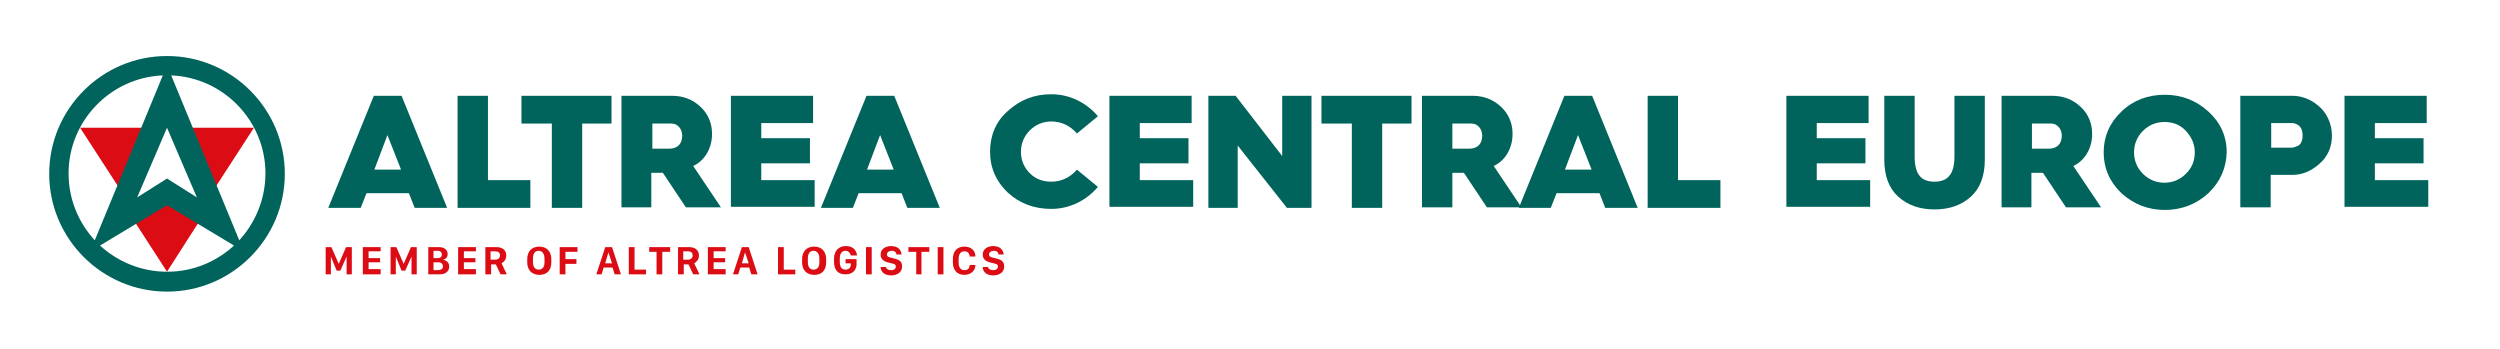 <?xml version="1.0" encoding="utf-8"?>
<!-- Generator: Adobe Illustrator 28.0.0, SVG Export Plug-In . SVG Version: 6.00 Build 0)  -->
<svg version="1.1" id="Laag_1" xmlns="http://www.w3.org/2000/svg" xmlns:xlink="http://www.w3.org/1999/xlink" x="0px" y="0px"
	 viewBox="0 0 477.5 66.7" style="enable-background:new 0 0 477.5 66.7;" xml:space="preserve">
<style type="text/css">
	.st0{fill:#DC0C15;}
	.st1{fill:#00645C;}
</style>
<g>
	<path class="st0" d="M62.2,52.4v-5.2h1.1l1.4,3.2h0l1.4-3.2h1.1v5.2h-1V49h0l-1.2,2.7h-0.7L63.2,49h0v3.4H62.2z"/>
	<path class="st0" d="M72.7,52.4h-3.4v-5.2h3.4V48h-2.3v1.3h2.2v0.8h-2.2v1.3h2.3V52.4z"/>
	<path class="st0" d="M74.6,52.4v-5.2h1.1l1.4,3.2h0l1.4-3.2h1.1v5.2h-1V49h0l-1.2,2.7h-0.7L75.6,49h0v3.4H74.6z"/>
	<path class="st0" d="M81.7,47.2h2.2c0.9,0,1.6,0.5,1.6,1.3c0,0.7-0.4,1-0.9,1.1v0c0.6,0.1,1.2,0.5,1.2,1.3c0,1-0.8,1.5-1.8,1.5
		h-2.2V47.2z M82.8,49.3h0.7c0.6,0,0.9-0.2,0.9-0.7c0-0.4-0.3-0.7-0.7-0.7h-0.9V49.3z M82.8,51.6h0.7c0.7,0,1.1-0.2,1.1-0.7
		c0-0.5-0.3-0.8-0.9-0.8h-0.9V51.6z"/>
	<path class="st0" d="M90.9,52.4h-3.4v-5.2h3.4V48h-2.3v1.3h2.2v0.8h-2.2v1.3h2.3V52.4z"/>
	<path class="st0" d="M96.7,48.8c0,0.9-0.6,1.3-0.9,1.5l1,2.1h-1.2l-0.9-1.9h-0.9v1.9h-1.1v-5.2h2.1C96.1,47.2,96.7,47.9,96.7,48.8z
		 M94.6,49.6c0.5,0,0.9-0.3,0.9-0.8c0-0.6-0.4-0.8-0.9-0.8h-0.9v1.6H94.6z"/>
	<path class="st0" d="M100.7,49.5c0-1.5,0.9-2.4,2.3-2.4c1.4,0,2.3,0.9,2.3,2.4v0.6c0,1.5-0.8,2.4-2.3,2.4c-1.4,0-2.3-0.9-2.3-2.4
		V49.5z M101.8,50.1c0,1,0.5,1.4,1.1,1.4c0.7,0,1.1-0.5,1.1-1.4v-0.7c0-1-0.5-1.5-1.1-1.5c-0.7,0-1.1,0.5-1.1,1.5V50.1z"/>
	<path class="st0" d="M106.9,52.4v-5.2h3.4v0.9h-2.3v1.4h2.1v0.9h-2.1v2H106.9z"/>
	<path class="st0" d="M113.9,52.4l1.7-5.2h1.3l1.7,5.2h-1.2l-0.4-1.3h-1.7l-0.4,1.3H113.9z M116.2,48.2l-0.6,2.1h1.3L116.2,48.2
		L116.2,48.2z"/>
	<path class="st0" d="M123.4,52.4h-3.3v-5.2h1.1v4.3h2.2V52.4z"/>
	<path class="st0" d="M125.4,52.4v-4.3H124v-0.9h4v0.9h-1.5v4.3H125.4z"/>
	<path class="st0" d="M133.5,48.8c0,0.9-0.6,1.3-0.9,1.5l1,2.1h-1.2l-0.9-1.9h-0.9v1.9h-1.1v-5.2h2.1
		C132.9,47.2,133.5,47.9,133.5,48.8z M131.4,49.6c0.5,0,0.9-0.3,0.9-0.8c0-0.6-0.4-0.8-0.9-0.8h-0.9v1.6H131.4z"/>
	<path class="st0" d="M138.6,52.4h-3.4v-5.2h3.4V48h-2.3v1.3h2.2v0.8h-2.2v1.3h2.3V52.4z"/>
	<path class="st0" d="M140,52.4l1.7-5.2h1.3l1.7,5.2h-1.2l-0.4-1.3h-1.7l-0.4,1.3H140z M142.3,48.2l-0.6,2.1h1.3L142.3,48.2
		L142.3,48.2z"/>
	<path class="st0" d="M151.9,52.4h-3.3v-5.2h1.1v4.3h2.2V52.4z"/>
	<path class="st0" d="M153.2,49.5c0-1.5,0.9-2.4,2.3-2.4c1.4,0,2.3,0.9,2.3,2.4v0.6c0,1.5-0.8,2.4-2.3,2.4c-1.4,0-2.3-0.9-2.3-2.4
		V49.5z M154.3,50.1c0,1,0.5,1.4,1.1,1.4c0.7,0,1.1-0.5,1.1-1.4v-0.7c0-1-0.5-1.5-1.1-1.5c-0.7,0-1.1,0.5-1.1,1.5V50.1z"/>
	<path class="st0" d="M162.5,48.8c-0.1-0.5-0.5-0.9-1-0.9c-0.7,0-1.1,0.5-1.1,1.5v0.6c0,0.9,0.3,1.5,1.1,1.5c0.6,0,1-0.4,1-0.9v-0.3
		h-1v-0.8h2.1v1c0,0.8-0.5,1.9-2.1,1.9c-1.6,0-2.2-1-2.2-2.4v-0.6c0-1.4,0.8-2.4,2.3-2.4c1.4,0,2,0.9,2.1,1.8H162.5z"/>
	<path class="st0" d="M165.4,52.4v-5.2h1.1v5.2H165.4z"/>
	<path class="st0" d="M169.2,50.9c0,0.4,0.4,0.7,1,0.7c0.6,0,0.9-0.3,0.9-0.7c0-0.4-0.3-0.5-0.8-0.6l-0.8-0.2
		c-0.7-0.2-1.3-0.6-1.3-1.5c0-1,0.9-1.6,2-1.6c1.2,0,1.9,0.6,2,1.6h-1c0-0.4-0.3-0.7-0.9-0.7c-0.5,0-0.9,0.3-0.9,0.7
		c0,0.3,0.2,0.5,0.7,0.6l0.8,0.2c0.8,0.2,1.4,0.5,1.4,1.5c0,1-0.8,1.7-2.1,1.7c-1.5,0-2-0.9-2-1.6H169.2z"/>
	<path class="st0" d="M175,52.4v-4.3h-1.5v-0.9h4v0.9h-1.5v4.3H175z"/>
	<path class="st0" d="M179.1,52.4v-5.2h1.1v5.2H179.1z"/>
	<path class="st0" d="M183.1,50.1c0,1,0.4,1.5,1.1,1.5c0.7,0,1-0.4,1-1h1.1v0.1c0,0.9-0.8,1.8-2.1,1.8c-1.4,0-2.2-0.9-2.2-2.4v-0.6
		c0-1.5,0.8-2.4,2.2-2.4c1.3,0,2.1,0.8,2.1,1.8V49h-1.1c0-0.5-0.3-1-1-1c-0.7,0-1.1,0.5-1.1,1.5V50.1z"/>
	<path class="st0" d="M188.7,50.9c0,0.4,0.4,0.7,1,0.7c0.6,0,0.9-0.3,0.9-0.7c0-0.4-0.3-0.5-0.8-0.6l-0.8-0.2
		c-0.7-0.2-1.3-0.6-1.3-1.5c0-1,0.9-1.6,2-1.6c1.2,0,1.9,0.6,2,1.6h-1c0-0.4-0.3-0.7-0.9-0.7c-0.5,0-0.9,0.3-0.9,0.7
		c0,0.3,0.2,0.5,0.7,0.6l0.8,0.2c0.8,0.2,1.4,0.5,1.4,1.5c0,1-0.8,1.7-2.1,1.7c-1.5,0-2-0.9-2-1.6H188.7z"/>
</g>
<polygon class="st0" points="28.5,24.4 15.3,24.4 23.4,36.9 "/>
<polygon class="st0" points="48.5,24.4 35.3,24.4 40.4,36.9 "/>
<polygon class="st0" points="31.9,38.1 25.5,42 31.9,51.9 38.3,41.9 "/>
<path class="st1" d="M31.9,10.7c-12.4,0-22.5,10.1-22.5,22.5c0,12.4,10.1,22.5,22.5,22.5s22.5-10.1,22.5-22.5
	C54.4,20.8,44.3,10.7,31.9,10.7z M31.9,24.4l5.7,13.3l-5.7-3.6l-5.7,3.6L31.9,24.4z M31.1,14.4l-13,31.5c-3.1-3.4-5-7.8-5-12.8
	C13.1,23.1,21.1,14.8,31.1,14.4z M31.9,39.2l12.8,7.7c-3.4,3.1-7.8,5-12.8,5c-4.9,0-9.4-1.9-12.8-5L31.9,39.2z M32.7,14.4
	c10,0.4,18,8.7,18,18.7c0,4.9-1.9,9.4-5,12.8L32.7,14.4z"/>
<g>
	<path class="st1" d="M62.7,39.7l8.7-21.4h5.3l8.7,21.4h-6.2l-1.1-2.8H70l-1.1,2.8H62.7z M71.5,32.4h5.1l-2.6-6.6L71.5,32.4z"/>
	<path class="st1" d="M87.4,39.7V18.3h5.8v16.1h8.1v5.3H87.4z"/>
	<path class="st1" d="M105.4,39.7V23.6h-5.8v-5.3h17.2v5.3h-5.6v16.1H105.4z"/>
	<path class="st1" d="M118.7,39.7V18.3h9.7c2.1,0,3.9,0.7,5.4,2.1c1.5,1.4,2.2,3.2,2.2,5.2c0,2.7-1.4,5.1-3.6,6.1l5.3,7.9h-6.7
		l-4.4-6.6h-0.1h-2.1v6.6H118.7z M124.6,28.4h3.2c1.6,0,2.5-0.9,2.5-2.5c0-1.3-0.9-2.3-2-2.3h-3.7V28.4z"/>
	<path class="st1" d="M139.6,39.7V18.3h15.7v5.2h-9.9v2.9h9.3v4.8h-9.3v3.2h10.2v5.1H139.6z"/>
	<path class="st1" d="M156.8,39.7l8.7-21.4h5.3l8.7,21.4h-6.2l-1.1-2.8h-8.2l-1.1,2.8H156.8z M165.6,32.4h5.1l-2.6-6.6L165.6,32.4z"
		/>
	<path class="st1" d="M209.7,22.2l-4,3.3c-1.3-1.5-3-2.3-4.9-2.3c-1.6,0-3,0.6-4.1,1.7s-1.7,2.5-1.7,4.1s0.6,3,1.7,4.1
		c1.1,1.1,2.5,1.6,4.1,1.6c1.9,0,3.6-0.8,4.9-2.3l4,3.3c-2.2,2.6-5.4,4.2-8.9,4.2c-3.2,0-6-1-8.3-3.1c-2.2-2.1-3.4-4.7-3.4-7.8
		s1.1-5.8,3.4-7.8c2.3-2.1,5-3.2,8.3-3.2C204.3,18,207.5,19.6,209.7,22.2z"/>
	<path class="st1" d="M211.9,39.7V18.3h15.7v5.2h-9.9v2.9h9.3v4.8h-9.3v3.2h10.2v5.1H211.9z"/>
	<path class="st1" d="M230.8,39.7V18.3h5.2l8.9,11.5V18.3h5.6v21.4h-4.7l-9.4-11.9v11.9H230.8z"/>
	<path class="st1" d="M258.2,39.7V23.6h-5.8v-5.3h17.2v5.3H264v16.1H258.2z"/>
	<path class="st1" d="M271.6,39.7V18.3h9.7c2.1,0,3.9,0.7,5.4,2.1c1.5,1.4,2.2,3.2,2.2,5.2c0,2.7-1.4,5.1-3.6,6.1l5.3,7.9H284
		l-4.4-6.6h-0.1h-2.1v6.6H271.6z M277.4,28.4h3.2c1.6,0,2.5-0.9,2.5-2.5c0-1.3-0.9-2.3-2-2.3h-3.7V28.4z"/>
	<path class="st1" d="M290.1,39.7l8.7-21.4h5.3l8.7,21.4h-6.2l-1.1-2.8h-8.2l-1.1,2.8H290.1z M298.9,32.4h5.1l-2.6-6.6L298.9,32.4z"
		/>
	<path class="st1" d="M314.7,39.7V18.3h5.8v16.1h8.1v5.3H314.7z"/>
	<path class="st1" d="M341.2,39.7V18.3h15.7v5.2H347v2.9h9.3v4.8H347v3.2h10.2v5.1H341.2z"/>
	<path class="st1" d="M359.9,18.3h5.8v11.6c0,3.5,1.3,4.8,3.8,4.8c2.4,0,3.8-1.3,3.8-4.8V18.3h5.8v12.2c0,3.1-0.9,5.5-2.7,7.1
		c-1.8,1.6-4.1,2.4-6.9,2.4s-5.1-0.8-6.9-2.4c-1.8-1.6-2.7-4-2.7-7.1V18.3z"/>
	<path class="st1" d="M382.3,39.7V18.3h9.7c2.1,0,3.9,0.7,5.4,2.1c1.5,1.4,2.2,3.2,2.2,5.2c0,2.7-1.4,5.1-3.6,6.1l5.3,7.9h-6.7
		l-4.4-6.6h-0.1h-2.1v6.6H382.3z M388.1,28.4h3.2c1.6,0,2.5-0.9,2.5-2.5c0-1.3-0.9-2.3-2-2.3h-3.7V28.4z"/>
	<path class="st1" d="M421.8,36.9c-2.3,2.1-5.1,3.2-8.3,3.2s-6-1.1-8.3-3.2c-2.3-2.2-3.4-4.8-3.4-7.8c0-3,1.1-5.6,3.4-7.8
		c2.3-2.2,5.1-3.2,8.3-3.2s6,1.1,8.3,3.2c2.3,2.1,3.5,4.7,3.5,7.8C425.2,32.1,424.1,34.7,421.8,36.9z M409.3,33.2
		c1.1,1.1,2.5,1.7,4.1,1.7c1.6,0,3-0.6,4.1-1.7c1.2-1.2,1.7-2.5,1.7-4.1c0-1.6-0.6-2.9-1.7-4.1c-1.1-1.2-2.5-1.7-4.1-1.7
		c-1.6,0-3,0.6-4.1,1.7c-1.1,1.1-1.7,2.5-1.7,4.1C407.6,30.7,408.2,32.1,409.3,33.2z"/>
	<path class="st1" d="M427.9,39.7V18.3h10c1.6,0,3.4,0.6,4.9,1.9c1.5,1.2,2.6,3.3,2.6,5.7c0,2.2-0.8,4-2.4,5.4s-3.3,2.1-5.1,2.1
		h-4.2v6.2H427.9z M433.7,28.2h4c0.3,0,0.6-0.1,1.1-0.3c0.6-0.2,1-1,1-2c0-1.1-0.4-1.8-1-2.1s-0.8-0.3-1.1-0.3h-3.9V28.2z"/>
	<path class="st1" d="M447.8,39.7V18.3h15.7v5.2h-9.9v2.9h9.3v4.8h-9.3v3.2h10.2v5.1H447.8z"/>
</g>
</svg>
